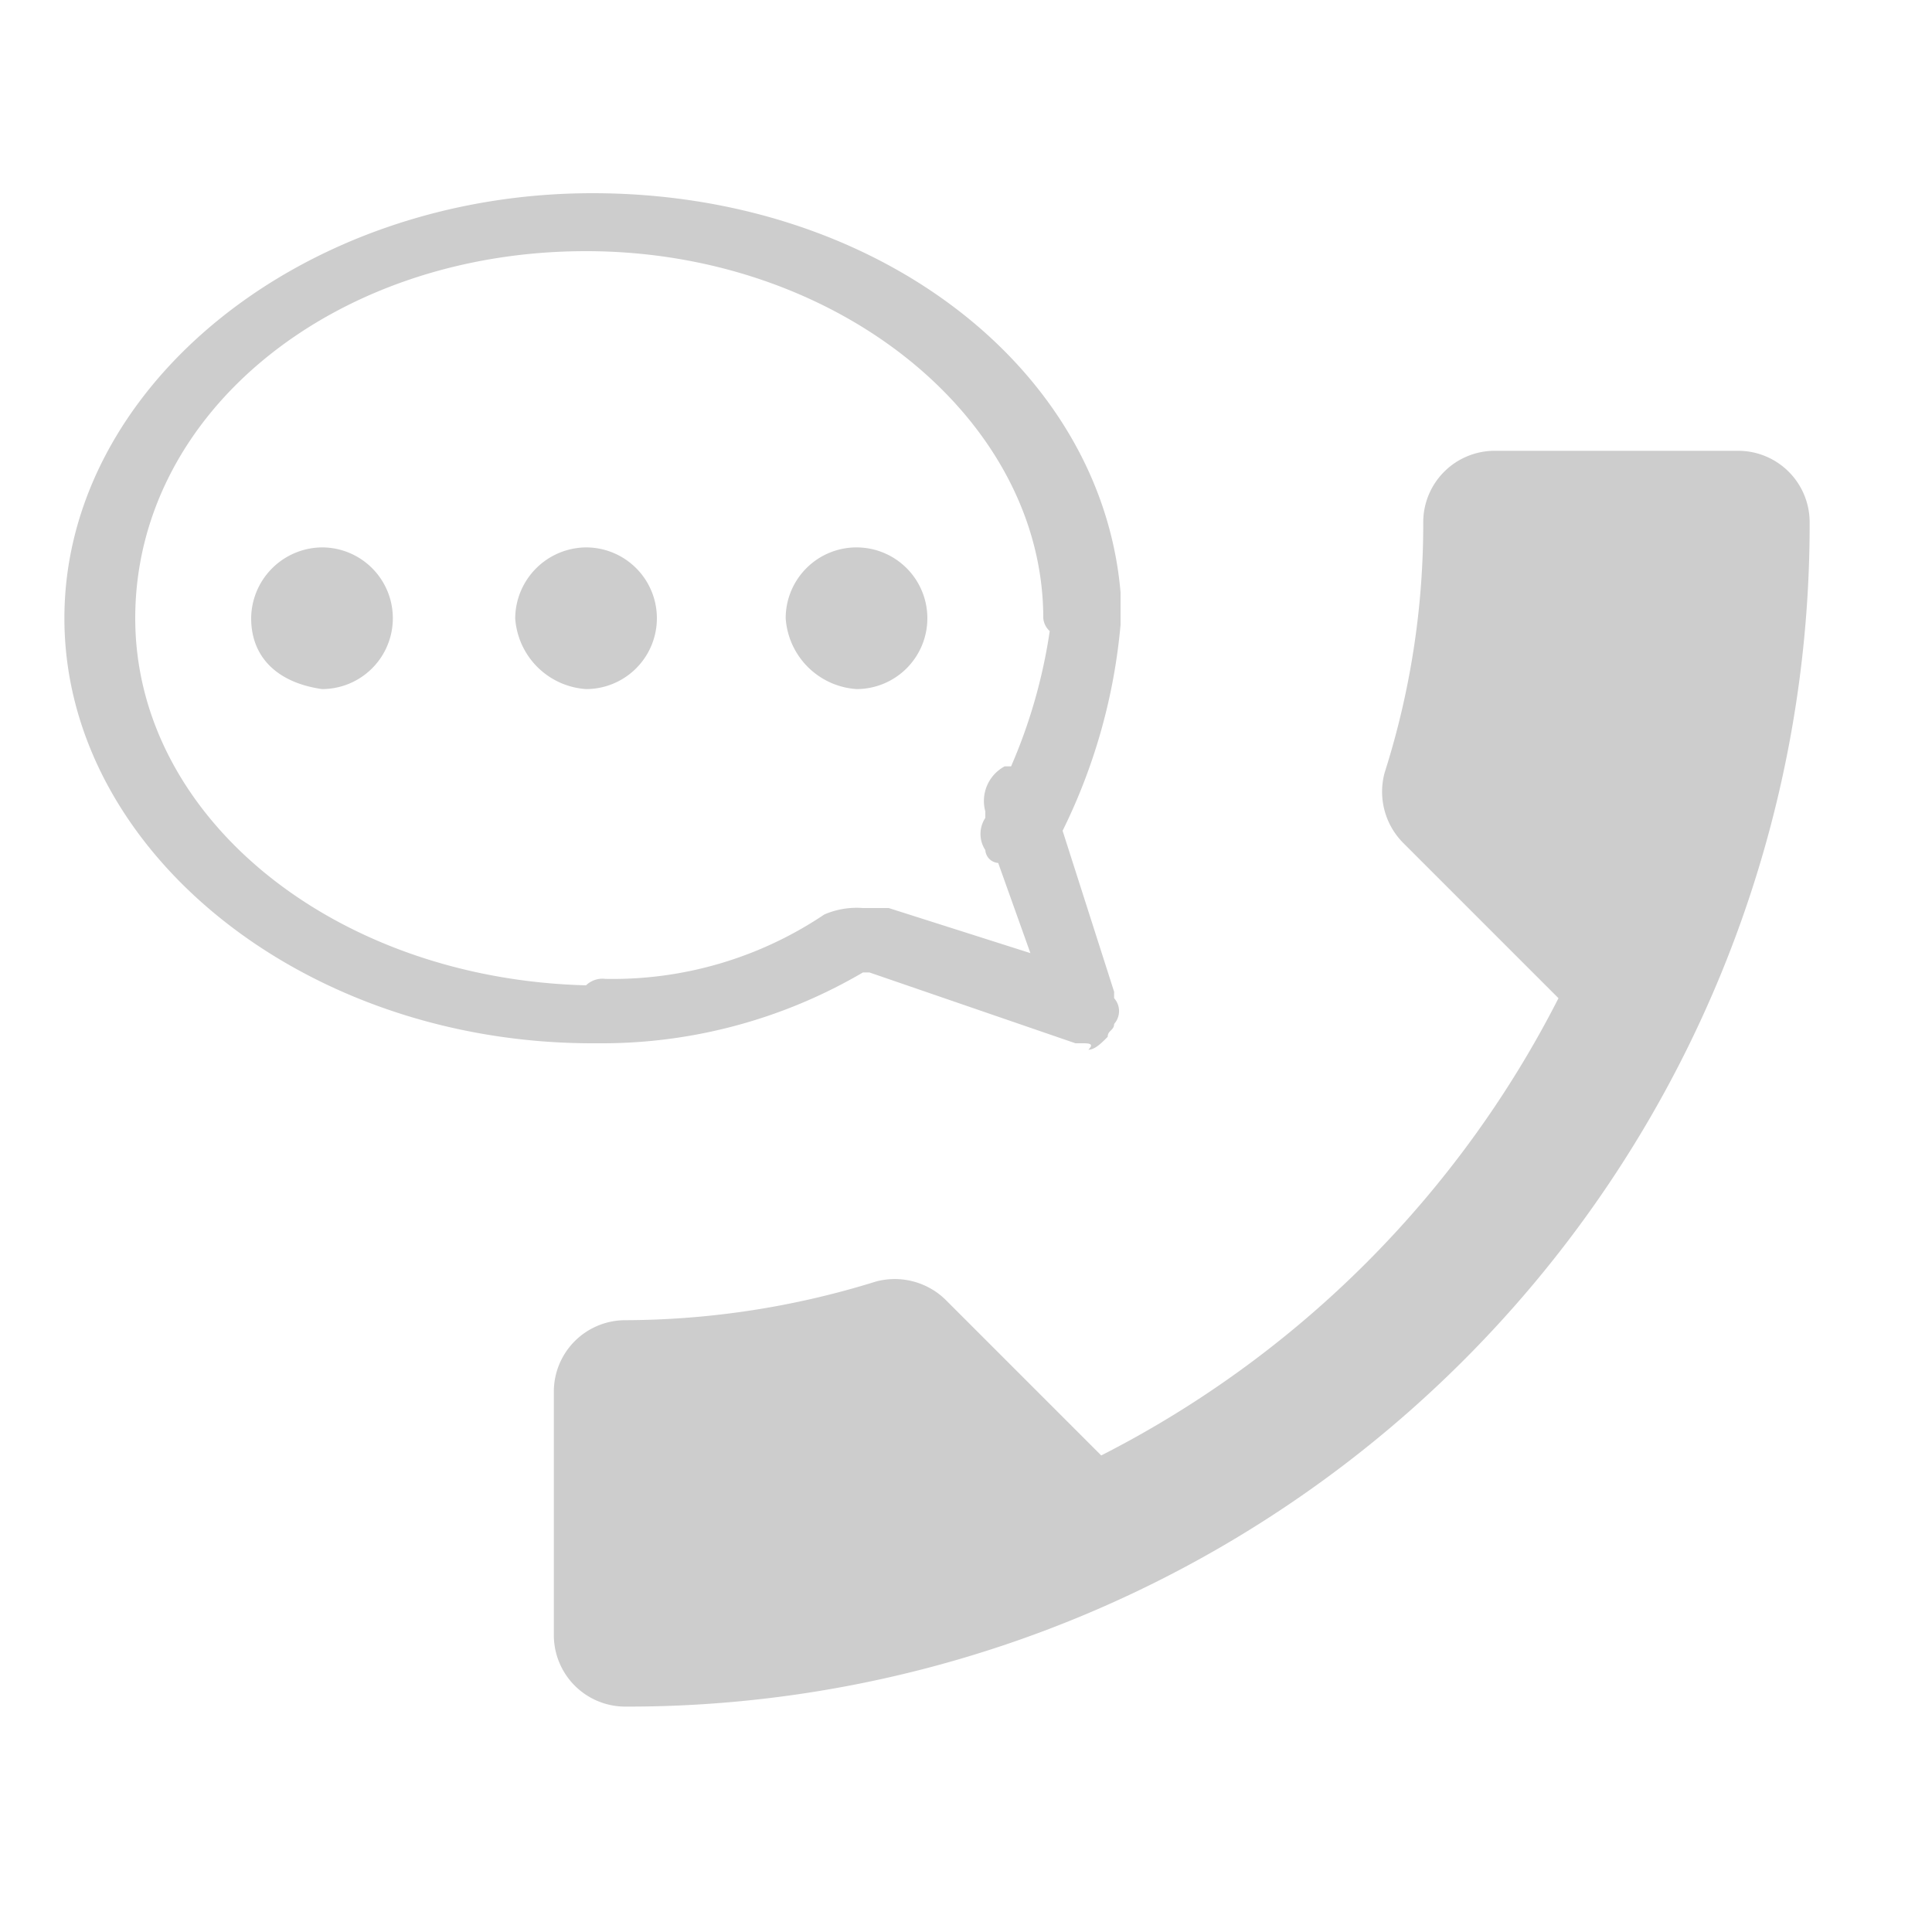 <svg xmlns="http://www.w3.org/2000/svg" xmlns:xlink="http://www.w3.org/1999/xlink" width="30" height="30" viewBox="0 0 30 30">
  <defs>
    <clipPath id="clip-path">
      <rect id="Rectangle_21995" data-name="Rectangle 21995" width="30" height="30" transform="translate(185 5597)" fill="#fff" stroke="#707070" stroke-width="1"/>
    </clipPath>
  </defs>
  <g id="Mask_Group_1464" data-name="Mask Group 1464" transform="translate(-185 -5597)" clip-path="url(#clip-path)">
    <path id="Union_89" d="M819.1,185.7v-3.8a1.11,1.11,0,0,1,1.1-1.1h0a13.2,13.2,0,0,0,3.9-.6,1.128,1.128,0,0,1,1.1.3l2.4,2.4a16.239,16.239,0,0,0,7.1-7.1l-2.4-2.4a1.128,1.128,0,0,1-.3-1.1,12.717,12.717,0,0,0,.6-3.9,1.11,1.11,0,0,1,1.1-1.1h3.8a1.11,1.11,0,0,1,1.1,1.1h0a18.352,18.352,0,0,1-18.4,18.4h0a1.11,1.11,0,0,1-1.1-1.1Zm8.2-9.2h-.1l-3.2-1.1h-.1a8.017,8.017,0,0,1-4,1.1h-.2c-4.5,0-8.2-3-8.2-6.6s3.7-6.6,8.2-6.6c4.4,0,7.9,2.7,8.2,6.2v.5a9.014,9.014,0,0,1-.9,3.2l.8,2.5v.1a.3.3,0,0,1,0,.4c0,.1-.1.1-.1.2-.1.1-.2.2-.3.2.1-.1,0-.1-.1-.1Zm-14.7-6.6c0,3.1,3.1,5.6,7,5.7a.367.367,0,0,1,.3-.1,5.888,5.888,0,0,0,3.4-1,1.268,1.268,0,0,1,.6-.1h.4l2.2.7-.5-1.4a.215.215,0,0,1-.2-.2.454.454,0,0,1,0-.5v-.1a.61.61,0,0,1,.3-.7h.1a8.3,8.3,0,0,0,.6-2.1.31.31,0,0,1-.1-.2c0-3.1-3.2-5.7-7.1-5.7S812.6,166.7,812.6,169.9Zm10.1,0a1.1,1.1,0,1,1,1.1,1.1A1.182,1.182,0,0,1,822.7,169.9Zm-4.2,0a1.11,1.11,0,0,1,1.1-1.1h0a1.1,1.1,0,0,1,0,2.2,1.182,1.182,0,0,1-1.1-1.1Zm-4.1,0a1.11,1.11,0,0,1,1.1-1.1h0a1.1,1.1,0,0,1,0,2.2c-.7-.1-1.1-.5-1.1-1.1Z" transform="translate(-625.5 5436.7)" fill="#cdcdcd"/>
  </g>
</svg>
